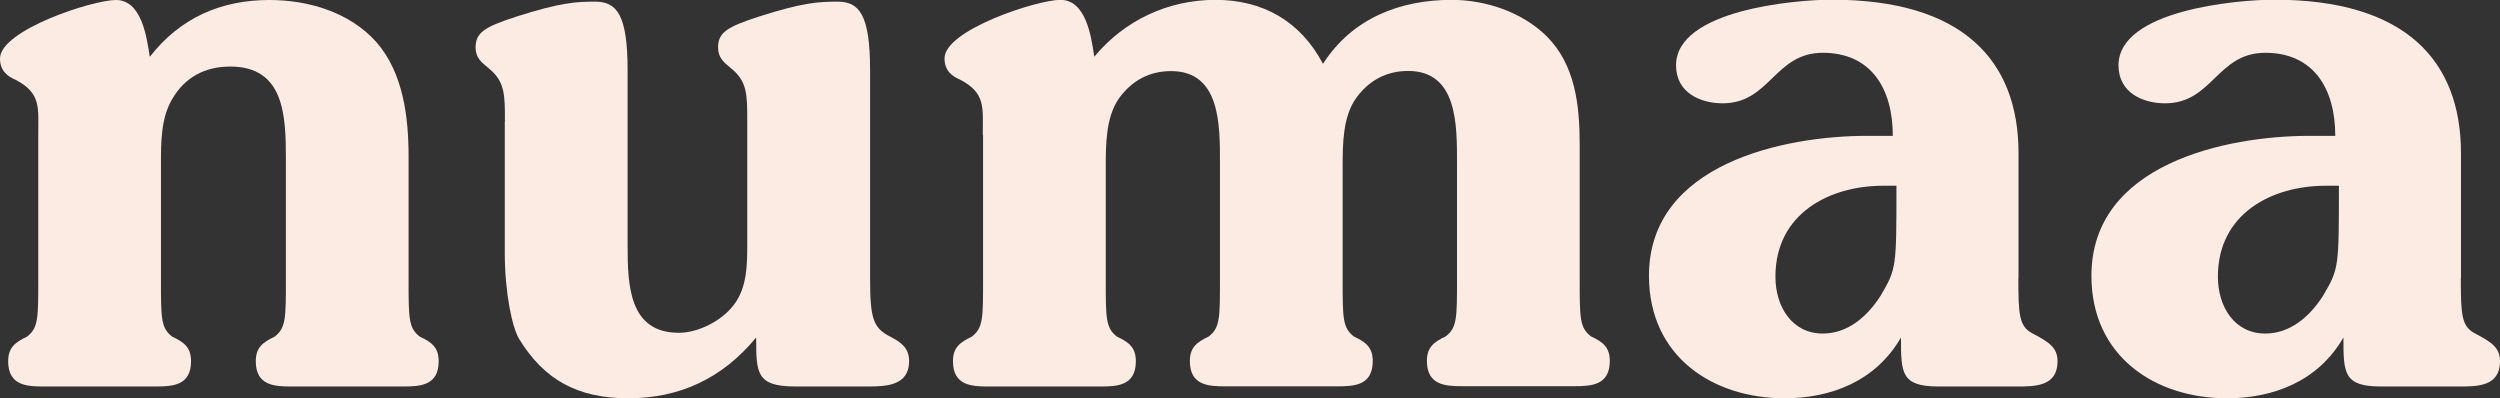 <?xml version="1.0" encoding="UTF-8"?>
<svg id="numaa-wordmark" xmlns="http://www.w3.org/2000/svg" viewBox="0 0 165.27 26.33" fill="#FBEBE3">
  <rect x="0" y="0" width="165.27" height="26.33" fill="#333333" stroke="none"/>
  <path
    d="M27.01,18.5c0,2.56,0,3.19.75,3.76.8.37,1.24.73,1.24,1.62,0,1.62-1.24,1.67-2.34,1.67h-7.41c-1.09,0-2.34-.05-2.34-1.67,0-.89.45-1.25,1.24-1.62.75-.58.75-1.2.75-3.76v-7.99c0-2.87-.1-6.11-3.68-6.11-1.64,0-2.98.68-3.83,2.14-.75,1.25-.75,2.87-.75,4.28v7.68c0,2.56,0,3.19.75,3.76.8.37,1.24.73,1.24,1.62,0,1.62-1.24,1.67-2.34,1.67H2.88c-1.09,0-2.34-.05-2.34-1.67,0-.89.45-1.25,1.24-1.62.75-.58.75-1.2.75-3.76v-9.56c0-1.83.2-2.77-1.49-3.66-.5-.21-1.04-.57-1.04-1.41C0,1.99,6.12,0,7.66,0c1.69,0,2.04,2.4,2.24,3.76,1.99-2.56,4.68-3.76,7.91-3.76,2.54,0,5.27.78,7.06,2.77,1.79,2.04,2.14,4.96,2.14,7.58v8.15Z" />
  <path
    d="M33.38,8.05c0-1.83,0-2.67-1.09-3.55-.45-.37-.85-.68-.85-1.36,0-.99.6-1.36,2.69-2.04,2.94-.94,3.98-.99,5.22-.99,1.44,0,2.14.89,2.14,4.54v11.6c0,2.61.1,5.75,3.38,5.75,1.29,0,2.83-.78,3.63-1.83.9-1.15.9-2.72.9-4.08v-8.04c0-1.83,0-2.67-1.09-3.55-.45-.37-.84-.68-.84-1.36,0-.99.6-1.36,2.69-2.04,2.93-.94,3.98-.99,5.22-.99,1.44,0,2.14.89,2.14,4.54v13.74c0,2.67.2,3.29,1.34,3.87.7.37,1.24.73,1.24,1.62,0,1.62-1.54,1.67-2.69,1.67h-4.83c-2.59,0-2.59-.89-2.59-3.24-2.24,2.72-5.07,4.02-8.46,4.02s-5.57-1.25-7.21-3.92c-.45-.73-.95-3.03-.95-5.7v-8.67Z" />
  <path
    d="M64.97,8.93c0-1.83.2-2.77-1.49-3.66-.5-.21-1.04-.57-1.04-1.41,0-1.88,6.12-3.87,7.66-3.87,1.69,0,2.04,2.4,2.24,3.76,1.99-2.4,4.87-3.76,8.01-3.76s5.62,1.41,7.11,4.23c1.94-3.03,5.12-4.23,8.51-4.23,2.19,0,4.63.78,6.27,2.4,1.89,1.88,2.19,4.54,2.19,7.16v8.93c0,2.56,0,3.19.75,3.76.8.37,1.24.73,1.24,1.62,0,1.62-1.24,1.67-2.34,1.67h-7.41c-1.09,0-2.34-.05-2.34-1.67,0-.89.45-1.25,1.24-1.62.75-.58.75-1.2.75-3.76v-7.68c0-2.51.05-6.11-3.23-6.11-1.44,0-2.59.63-3.43,1.78-.9,1.25-.9,3.08-.9,4.6v7.42c0,2.56,0,3.19.75,3.76.8.37,1.24.73,1.24,1.62,0,1.62-1.24,1.67-2.34,1.67h-7.41c-1.09,0-2.34-.05-2.34-1.67,0-.89.45-1.25,1.24-1.62.75-.58.75-1.2.75-3.76v-7.68c0-2.51.05-6.11-3.23-6.11-1.44,0-2.59.63-3.43,1.78-.89,1.25-.89,3.08-.89,4.6v7.42c0,2.56,0,3.19.75,3.76.8.37,1.24.73,1.24,1.62,0,1.62-1.24,1.67-2.34,1.67h-7.41c-1.09,0-2.34-.05-2.34-1.67,0-.89.45-1.25,1.24-1.62.75-.58.75-1.2.75-3.76v-9.56Z" />
  <path
    d="M133.43,18.39c0,2.46.05,3.19.95,3.66,1.09.57,1.64.94,1.64,1.83,0,1.67-1.49,1.67-2.69,1.67h-5.17c-2.49,0-2.49-.89-2.49-3.24-1.69,2.93-4.68,4.02-7.71,4.02-4.68,0-8.95-2.72-8.95-8.1,0-7.42,8.95-9.25,14.43-9.25h1.69c0-3.13-1.44-5.49-4.63-5.49s-3.48,3.34-6.62,3.34c-1.44,0-3.08-.68-3.08-2.51,0-3.66,7.86-4.34,10.3-4.34,8.66,0,12.34,4.02,12.34,10.14v8.25ZM124.48,12.28c-3.53,0-7.11,1.83-7.11,6.01,0,1.98,1.09,3.76,3.13,3.76,1.64,0,2.93-1.1,3.83-2.51,1.04-1.78,1.04-1.83,1.04-7.26h-.9Z" />
  <path
    d="M162.68,18.39c0,2.46.05,3.19.95,3.66,1.09.57,1.64.94,1.64,1.83,0,1.67-1.49,1.67-2.69,1.67h-5.17c-2.49,0-2.49-.89-2.49-3.24-1.69,2.93-4.68,4.02-7.71,4.02-4.68,0-8.95-2.72-8.95-8.1,0-7.42,8.95-9.25,14.43-9.25h1.69c0-3.13-1.44-5.49-4.63-5.49s-3.48,3.34-6.62,3.34c-1.44,0-3.08-.68-3.08-2.51,0-3.66,7.86-4.34,10.3-4.34,8.66,0,12.34,4.02,12.34,10.14v8.25ZM153.73,12.28c-3.53,0-7.11,1.83-7.11,6.01,0,1.98,1.09,3.76,3.13,3.76,1.64,0,2.93-1.1,3.83-2.51,1.04-1.78,1.04-1.83,1.04-7.26h-.9Z" />
</svg>